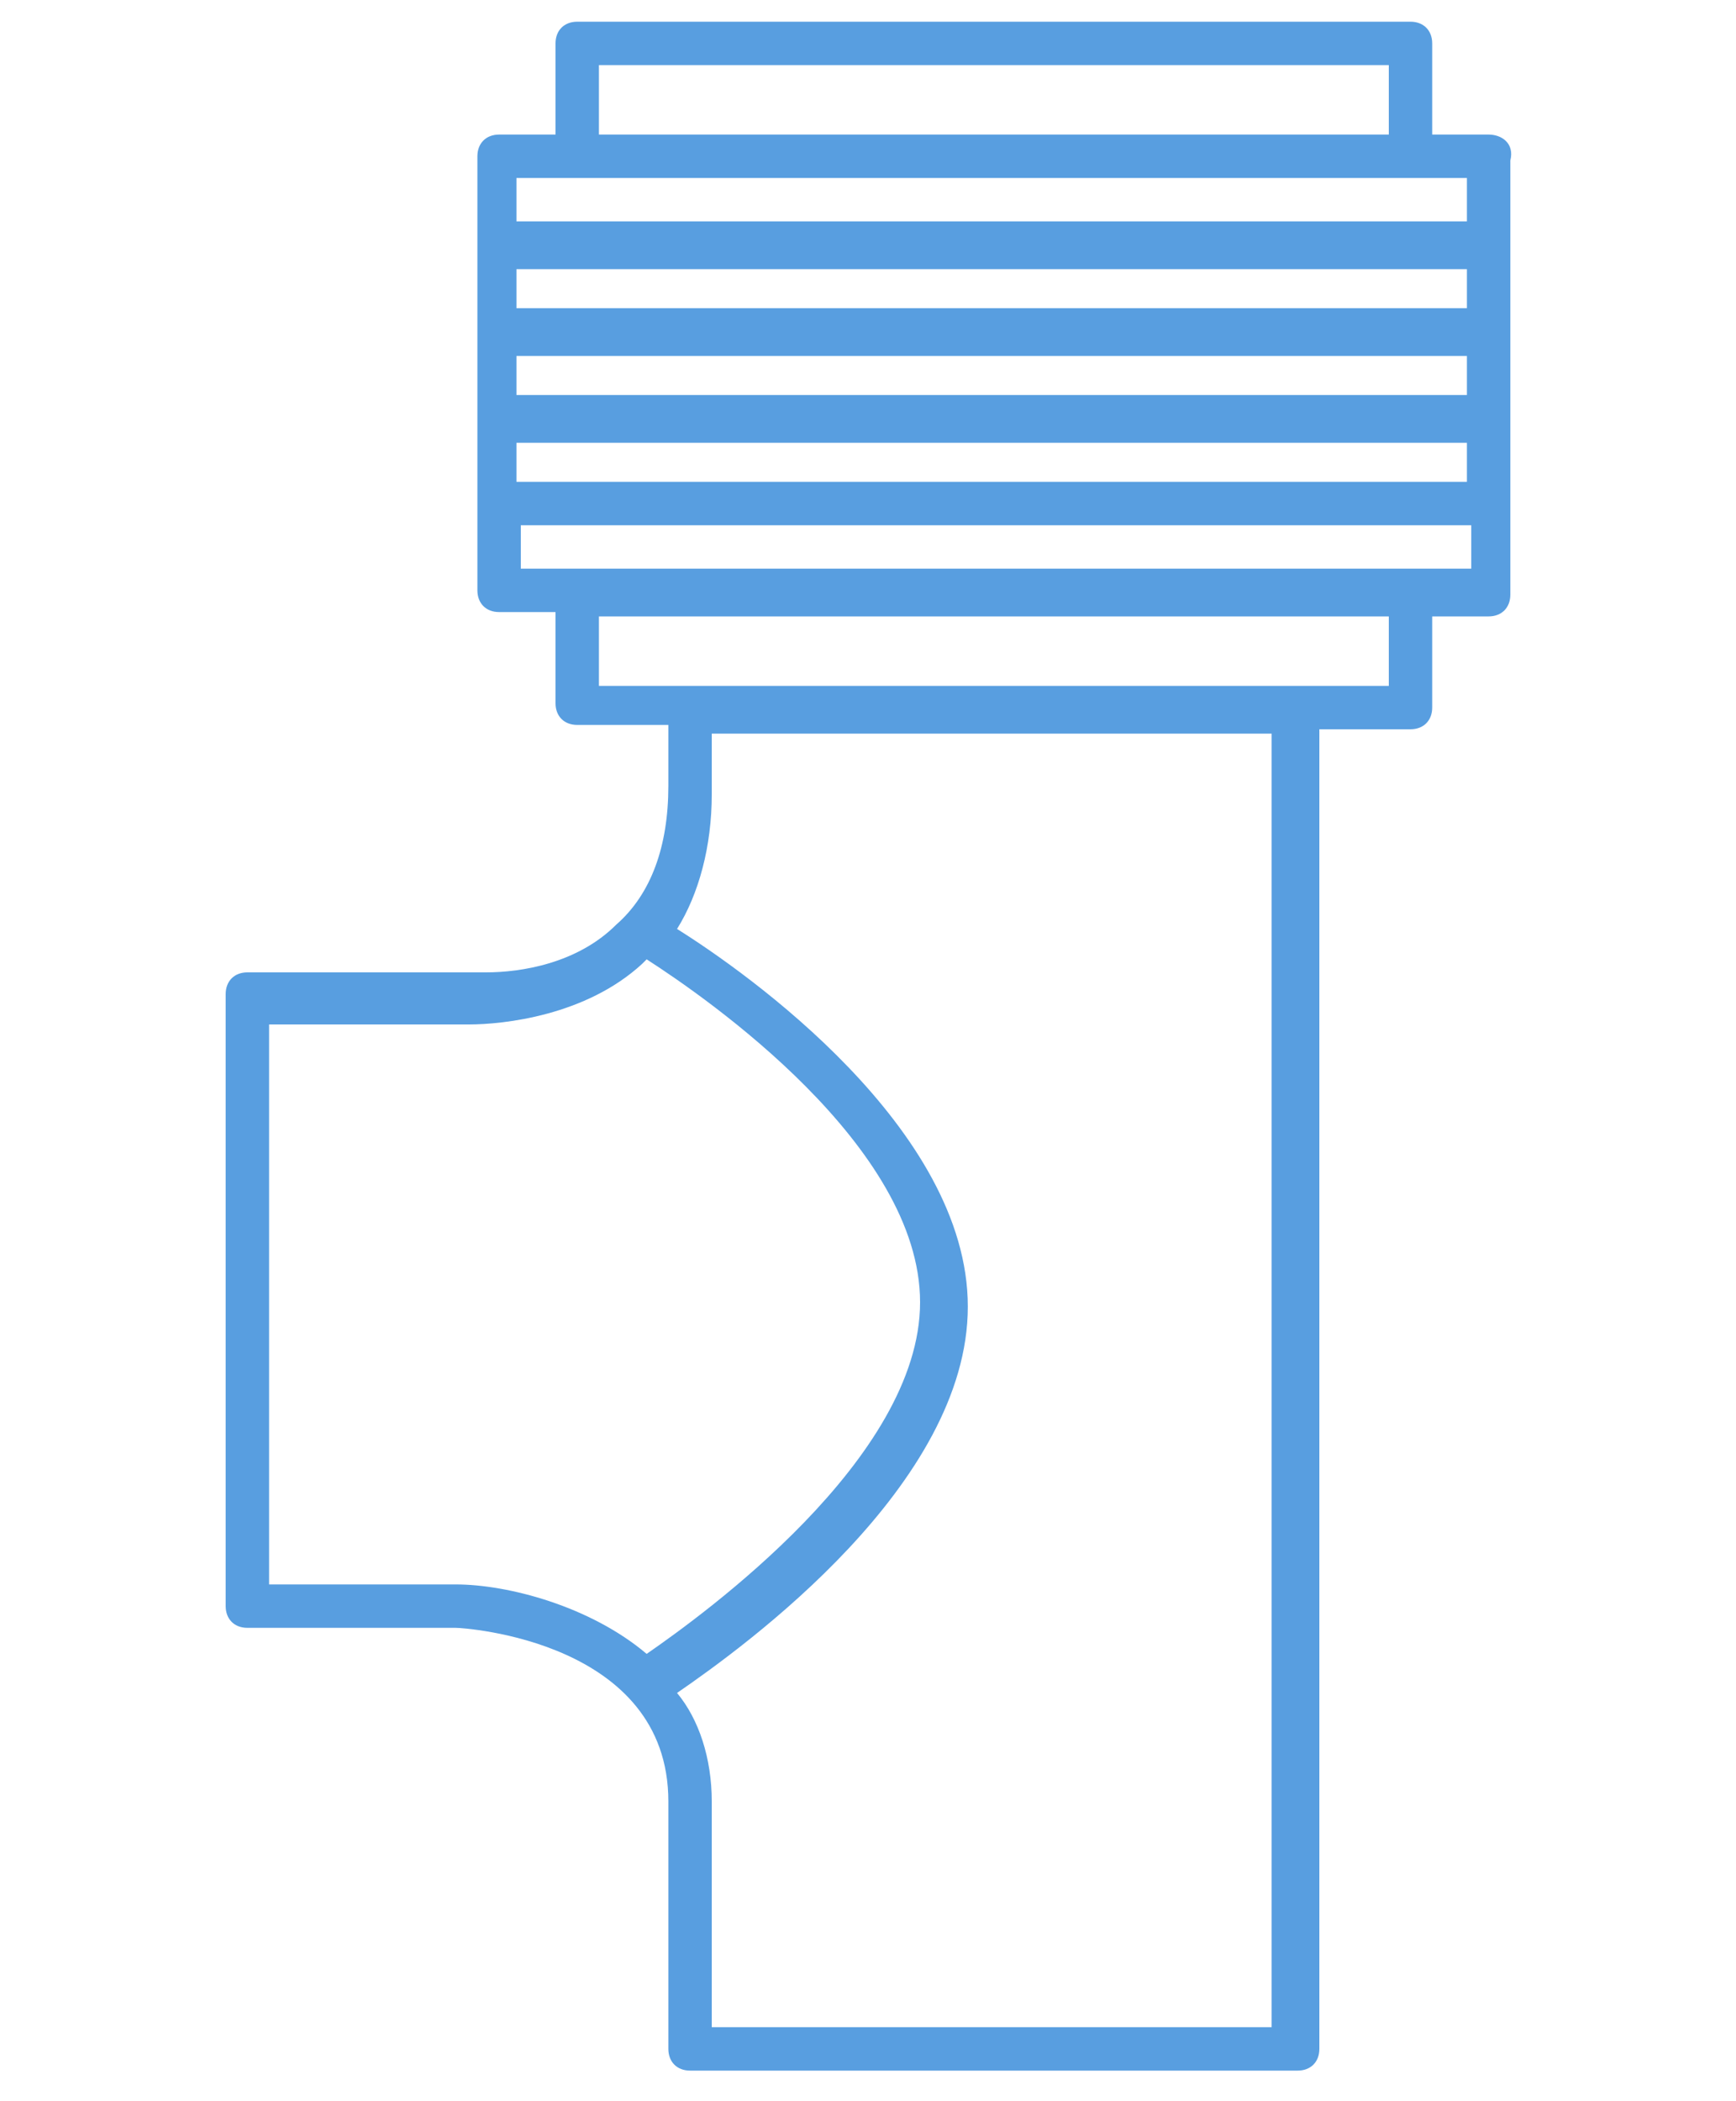 <?xml version="1.0" encoding="utf-8"?>
<!-- Generator: Adobe Illustrator 26.5.3, SVG Export Plug-In . SVG Version: 6.00 Build 0)  -->
<svg version="1.1" id="Livello_1" xmlns="http://www.w3.org/2000/svg" xmlns:xlink="http://www.w3.org/1999/xlink" x="0px" y="0px"
	 viewBox="0 0 40 48.4" style="enable-background:new 0 0 40 48.4;" xml:space="preserve">
<style type="text/css">
	.st0{fill:#589EE0;}
</style>
<path class="st0" d="M34.3,3.1H33V1c0-0.3-0.2-0.5-0.5-0.5H13.3c-0.3,0-0.5,0.2-0.5,0.5v2.1h-1.3c-0.3,0-0.5,0.2-0.5,0.5v10
	c0,0.3,0.2,0.5,0.5,0.5h1.3v2.1c0,0.3,0.2,0.5,0.5,0.5h2.1v1.4c0,1.4-0.4,2.5-1.2,3.2c-0.9,0.9-2.2,1.1-3,1.1c0,0,0,0,0,0H5.7
	c-0.3,0-0.5,0.2-0.5,0.5V37c0,0.3,0.2,0.5,0.5,0.5h4.8c0.2,0,4.9,0.3,4.9,4v5.7c0,0.3,0.2,0.5,0.5,0.5h14c0.3,0,0.5-0.2,0.5-0.5
	V16.8h2.1c0.3,0,0.5-0.2,0.5-0.5v-2.1h1.3c0.3,0,0.5-0.2,0.5-0.5v-10C34.9,3.3,34.6,3.1,34.3,3.1z M11.9,7.1V6.2h21.9v0.9H11.9z
	 M33.8,8.2v0.9H11.9V8.2H33.8z M11.9,10.2h21.9v0.9H11.9V10.2z M13.8,1.5h18.2v1.6H13.8V1.5z M13.3,4.1h19.2h1.3v1H11.9v-1H13.3z
	 M10.5,36.5C10.5,36.5,10.5,36.5,10.5,36.5C10.5,36.5,10.5,36.5,10.5,36.5l-4.3,0V23.6h4.2c0.1,0,0.2,0,0.4,0c0.8,0,2.7-0.2,4-1.4
	c0,0,0.1-0.1,0.1-0.1c1.4,0.9,6.3,4.3,6.3,7.9c0,3.6-5,7.2-6.3,8.1C13.6,37,11.7,36.5,10.5,36.5z M29.3,46.7H16.4v-5.2
	c0-1-0.3-1.9-0.8-2.5c1.6-1.1,6.7-4.8,6.7-8.9c0-4.1-5.1-7.7-6.7-8.7c0.5-0.8,0.8-1.9,0.8-3.1v-1.4h12.9V46.7z M31.9,15.8H13.8v-1.6
	h18.2V15.8z M32.5,13.1H13.3h-1.3v-1h21.9v1H32.5z"/>
</svg>
